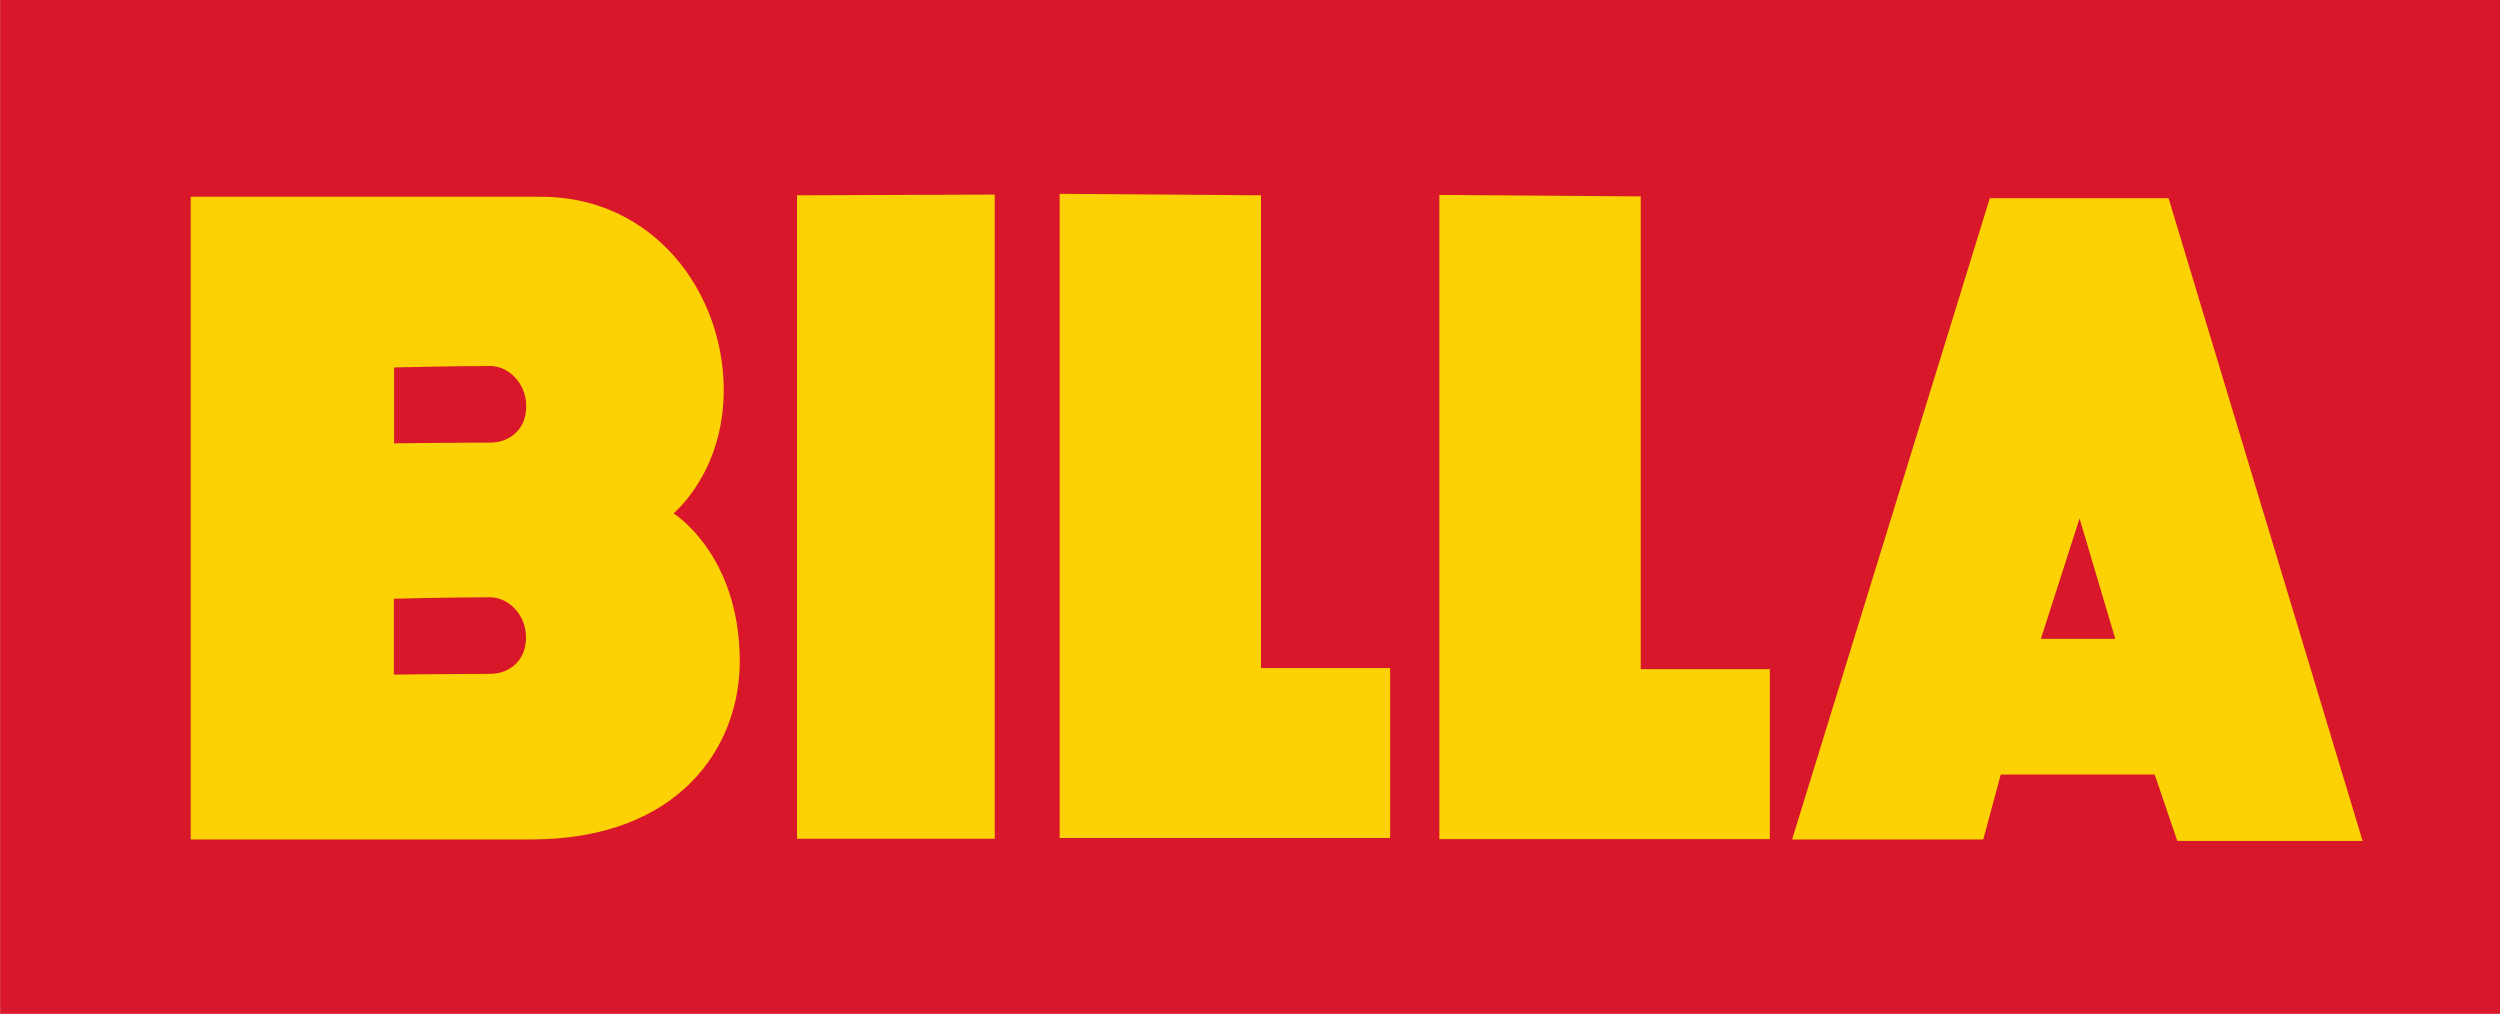 <?xml version="1.0" encoding="UTF-8" standalone="no"?>
<svg
   xmlns:dc="http://purl.org/dc/elements/1.1/"
   xmlns:cc="http://creativecommons.org/ns#"
   xmlns:rdf="http://www.w3.org/1999/02/22-rdf-syntax-ns#"
   xmlns:svg="http://www.w3.org/2000/svg"
   xmlns="http://www.w3.org/2000/svg"
   xmlns:sodipodi="http://sodipodi.sourceforge.net/DTD/sodipodi-0.dtd"
   xmlns:inkscape="http://www.inkscape.org/namespaces/inkscape"
   sodipodi:docname="billa.svg"
   inkscape:version="1.0 (4035a4fb49, 2020-05-01)"
   id="svg8"
   version="1.1"
   viewBox="0 0 106.177 43.071"
   height="43.071mm"
   width="106.177mm">
  <defs
     id="defs2">
    <clipPath
       clipPathUnits="userSpaceOnUse"
       id="clipPath849">
      <path
         d="M 0,223.937 H 708.661 V 0 H 0 Z"
         id="path847" />
    </clipPath>
    <clipPath
       clipPathUnits="userSpaceOnUse"
       id="clipPath1011">
      <path
         d="M 0,205.427 H 348.607 V 0 H 0 Z"
         id="path1009" />
    </clipPath>
  </defs>
  <sodipodi:namedview
     inkscape:window-maximized="1"
     inkscape:window-y="-8"
     inkscape:window-x="1912"
     inkscape:window-height="1017"
     inkscape:window-width="1920"
     fit-margin-bottom="0"
     fit-margin-right="0"
     fit-margin-left="0"
     fit-margin-top="0"
     showgrid="false"
     inkscape:document-rotation="0"
     inkscape:current-layer="layer1"
     inkscape:document-units="mm"
     inkscape:cy="619.82514"
     inkscape:cx="-24.818031"
     inkscape:zoom="0.35"
     inkscape:pageshadow="2"
     inkscape:pageopacity="0.0"
     borderopacity="1.0"
     bordercolor="#666666"
     pagecolor="#ffffff"
     id="base" />
  <g
     transform="translate(-112.4,15.829)"
     id="layer1"
     inkscape:groupmode="layer"
     inkscape:label="Layer 1">
    <g
       id="g985"
       inkscape:label="billa_logo_bez_claim_cz-1"
       transform="matrix(0.353,0,0,-0.353,103.989,48.248)">
      <path
         d="M 324.814,59.543 H 23.841 v 122.092 h 300.973 z"
         style="fill:#d9172a;fill-opacity:1;fill-rule:nonzero;stroke:none"
         id="path987" />
      <g
         id="g989"
         transform="translate(119.72,158.024)">
        <path
           d="M 0,0 V -77.416 H 23.787 V 0.087 Z"
           style="fill:#fcd205;fill-opacity:1;fill-rule:nonzero;stroke:none"
           id="path991" />
      </g>
      <g
         id="g993"
         transform="translate(151.319,158.2)">
        <path
           d="m 0,0 v -77.504 h 39.76 v 20.451 H 24.224 v 56.877 z"
           style="fill:#fcd205;fill-opacity:1;fill-rule:nonzero;stroke:none"
           id="path995" />
      </g>
      <g
         id="g997"
         transform="translate(197.004,158.067)">
        <path
           d="m 0,0 v -77.504 h 39.762 v 20.452 H 24.225 v 56.877 z"
           style="fill:#fcd205;fill-opacity:1;fill-rule:nonzero;stroke:none"
           id="path999" />
      </g>
      <g
         id="g1001"
         transform="translate(263.228,157.675)">
        <path
           d="M 0,0 H 21.506 L 44.852,-77.329 H 22.558 l -2.721,7.988 H 1.317 l -2.106,-7.812 h -22.997 z m 6.145,-53.017 h 8.952 l -4.3,14.482 z"
           style="fill:#fcd205;fill-opacity:1;fill-rule:nonzero;stroke:none"
           id="path1003" />
      </g>
      <g
         id="g1005">
        <g
           id="g1007"
           clip-path="url(#clipPath1011)">
          <g
             id="g1013"
             transform="translate(46.772,157.85)">
            <path
               d="m 0,0 h 42.141 c 13.579,0 21.99,-11.499 21.99,-23.26 0,-9.918 -6.046,-14.834 -6.046,-14.834 0,0 7.973,-4.914 7.973,-17.818 0,-10.269 -7.271,-21.416 -25.143,-21.416 H 0 Z m 24.443,-48.365 v -9.128 c 0,0 7.272,0.087 11.564,0.087 2.186,0 4.332,1.433 4.332,4.389 0,2.787 -2.141,4.827 -4.332,4.827 -4.467,0 -11.564,-0.175 -11.564,-0.175 m 0.028,27.824 v -9.128 c 0,0 7.271,0.087 11.564,0.087 2.185,0 4.331,1.432 4.331,4.389 0,2.787 -2.141,4.827 -4.331,4.827 -4.468,0 -11.564,-0.175 -11.564,-0.175"
               style="fill:#fcd205;fill-opacity:1;fill-rule:nonzero;stroke:none"
               id="path1015" />
          </g>
        </g>
      </g>
    </g>
  </g>
</svg>
